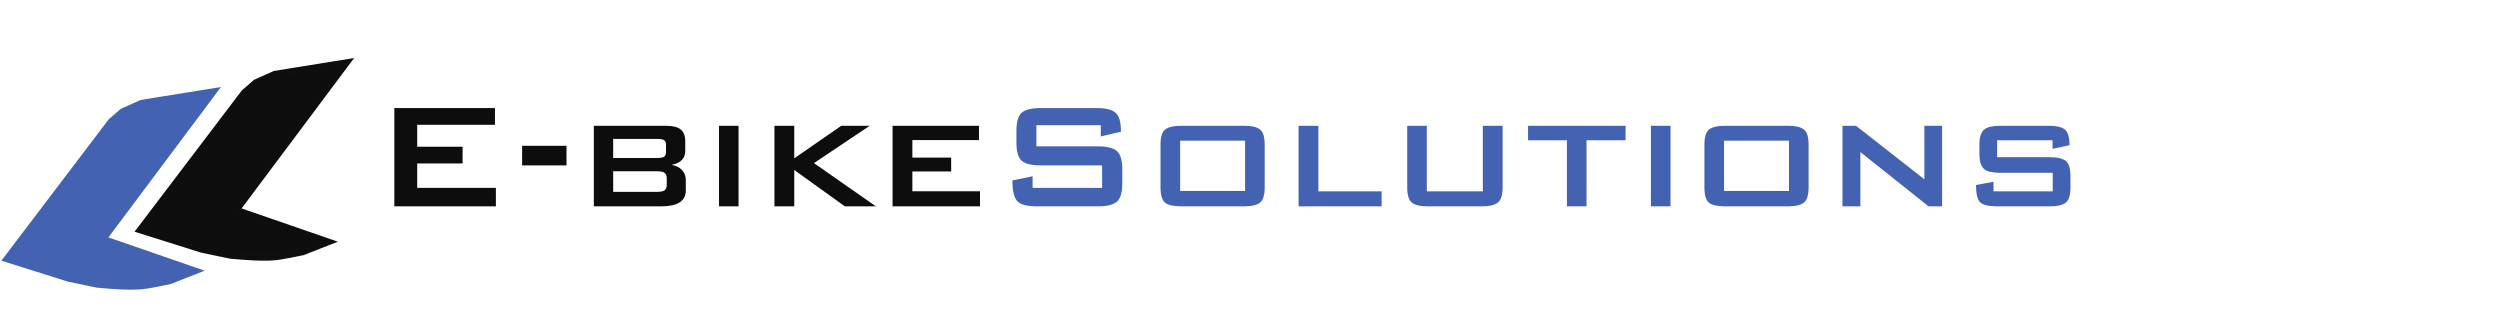 <svg width="315" height="39" viewBox="0 0 315 39" fill="none" xmlns="http://www.w3.org/2000/svg">
<path d="M49.685 26V13.613H62.365V15.723H52.568V18.488H58.287V20.598H52.568V23.668H62.482V26H49.685ZM65.787 20.844V18.371H71.377V20.844H65.787ZM74.822 26V15.852H83.939C84.791 15.852 85.404 16.008 85.779 16.32C86.154 16.625 86.342 17.125 86.342 17.82V19.039C86.342 19.5 86.193 19.879 85.897 20.176C85.6 20.473 85.17 20.672 84.607 20.773C85.178 20.867 85.619 21.086 85.932 21.43C86.252 21.766 86.412 22.191 86.412 22.707V24.008C86.412 24.672 86.15 25.172 85.627 25.508C85.103 25.836 84.314 26 83.26 26H74.822ZM82.803 17.504H77.26V19.906H82.803C83.232 19.906 83.525 19.852 83.682 19.742C83.838 19.633 83.916 19.445 83.916 19.18V18.219C83.916 17.953 83.838 17.77 83.682 17.668C83.533 17.559 83.24 17.504 82.803 17.504ZM82.803 21.582H77.26V24.172H82.803C83.272 24.172 83.588 24.105 83.752 23.973C83.924 23.84 84.01 23.605 84.01 23.27V22.496C84.01 22.16 83.924 21.926 83.752 21.793C83.588 21.652 83.272 21.582 82.803 21.582ZM90.596 26V15.852H93.057V26H90.596ZM97.58 26V15.852H100.076V19.953L105.994 15.852H109.58L102.561 20.551L110.365 26H106.451L100.076 21.418V26H97.58ZM112.463 26V15.852H123.35V17.645H114.959V19.859H119.846V21.605H114.959V24.102H123.479V26H112.463Z" fill="#0D0D0D"/>
<path d="M141.411 23.072C141.411 24.224 141.187 25 140.739 25.4C140.291 25.8 139.483 26 138.315 26H130.659C129.395 26 128.563 25.776 128.163 25.328C127.763 24.88 127.563 24.016 127.563 22.736L130.107 22.208V23.672H138.867V20.84H131.139C129.971 20.84 129.163 20.64 128.715 20.24C128.283 19.84 128.067 19.064 128.067 17.912V16.544C128.067 15.392 128.283 14.616 128.715 14.216C129.163 13.816 129.971 13.616 131.139 13.616H138.171C139.355 13.616 140.163 13.824 140.595 14.24C141.027 14.64 141.243 15.424 141.243 16.592L138.699 17.192V15.776H130.587V18.44H138.315C139.483 18.44 140.291 18.64 140.739 19.04C141.187 19.44 141.411 20.216 141.411 21.368V23.072ZM159.353 23.6C159.353 24.56 159.161 25.2 158.777 25.52C158.393 25.84 157.705 26 156.713 26H148.865C147.873 26 147.185 25.848 146.801 25.544C146.417 25.224 146.225 24.576 146.225 23.6V18.248C146.225 17.272 146.417 16.632 146.801 16.328C147.185 16.008 147.873 15.848 148.865 15.848H156.713C157.705 15.848 158.393 16.008 158.777 16.328C159.161 16.632 159.353 17.272 159.353 18.248V23.6ZM156.881 24.056V17.72H148.697V24.056H156.881ZM174.085 26H163.621V15.848H166.117V24.104H174.085V26ZM189.333 23.6C189.333 24.56 189.133 25.2 188.733 25.52C188.349 25.84 187.661 26 186.669 26H179.949C178.957 26 178.269 25.84 177.885 25.52C177.501 25.2 177.309 24.56 177.309 23.6V15.848H179.781V24.104H186.837V15.848H189.333V23.6ZM204.824 17.672H199.904V26H197.432V17.672H192.536V15.848H204.824V17.672ZM210.484 26H208.012V15.848H210.484V26ZM227.884 23.6C227.884 24.56 227.692 25.2 227.308 25.52C226.924 25.84 226.236 26 225.244 26H217.396C216.404 26 215.716 25.848 215.332 25.544C214.948 25.224 214.756 24.576 214.756 23.6V18.248C214.756 17.272 214.948 16.632 215.332 16.328C215.716 16.008 216.404 15.848 217.396 15.848H225.244C226.236 15.848 226.924 16.008 227.308 16.328C227.692 16.632 227.884 17.272 227.884 18.248V23.6ZM225.412 24.056V17.72H217.228V24.056H225.412ZM244.704 26H243L234.408 19.16V26H232.152V15.848H233.856L242.472 22.592V15.848H244.704V26ZM260.878 23.6C260.878 24.56 260.686 25.2 260.302 25.52C259.918 25.84 259.23 26 258.238 26H251.638C250.55 26 249.83 25.824 249.478 25.472C249.142 25.104 248.974 24.384 248.974 23.312L251.182 22.904V24.104H258.646V21.776H252.07C251.078 21.776 250.398 21.624 250.03 21.32C249.614 20.984 249.406 20.336 249.406 19.376V18.248C249.406 17.288 249.614 16.64 250.03 16.304C250.398 16 251.078 15.848 252.07 15.848H258.094C259.118 15.848 259.814 16.008 260.182 16.328C260.566 16.648 260.758 17.304 260.758 18.296L258.622 18.752V17.672H251.638V19.808H258.238C259.23 19.808 259.918 19.968 260.302 20.288C260.686 20.592 260.878 21.232 260.878 22.208V23.6Z" fill="#4363B2"/>
<path d="M17.848 13.081L26.7 11.652L12.851 30.161L24.344 34.136L21.346 35.316C18.76 35.829 18.248 35.989 16.563 36C14.877 36.011 12.28 35.751 12.28 35.751L8.71 35.006L1 32.584L14.064 15.379L15.492 14.137L17.848 13.081Z" fill="#4363B2" stroke="#4363B2"/>
<path d="M34.63 9.429L43.482 8L29.633 26.509L41.127 30.484L38.128 31.664C35.542 32.176 35.03 32.337 33.345 32.347C31.66 32.358 29.062 32.099 29.062 32.099L25.492 31.354L17.782 28.931L30.846 11.727L32.274 10.484L34.63 9.429Z" fill="#0D0D0D" stroke="#0E0E0E"/>
</svg>
